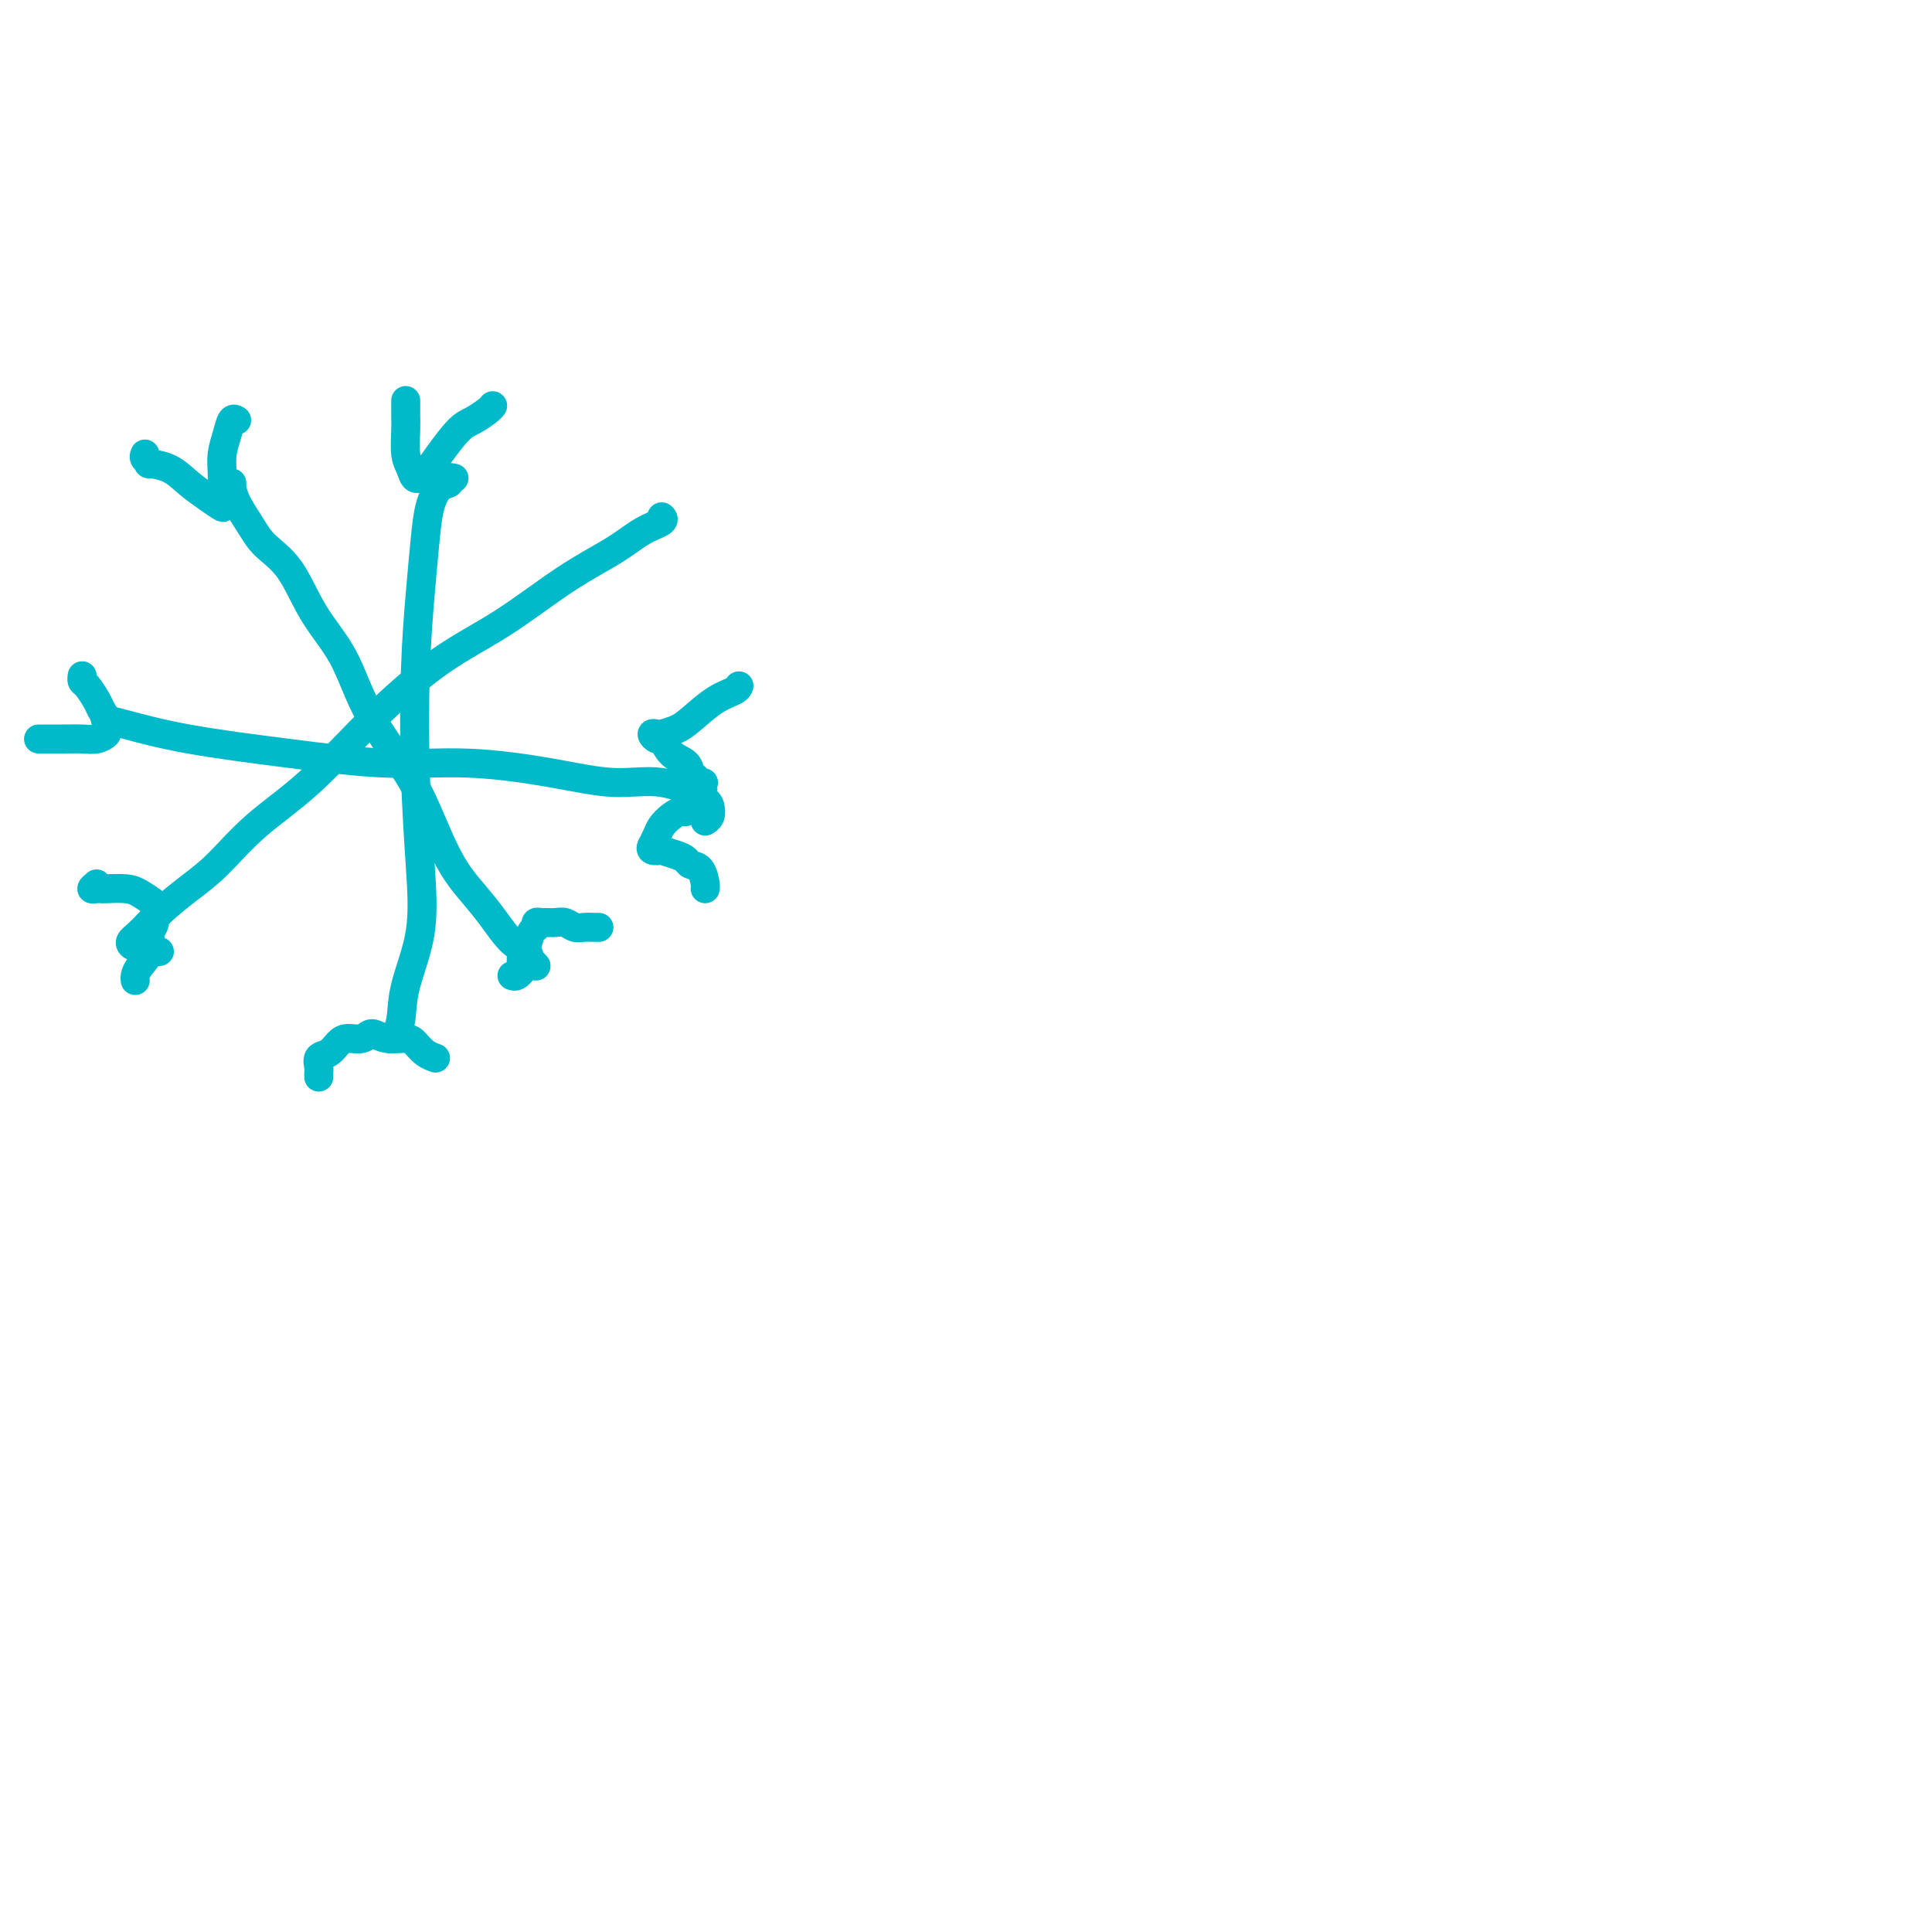 <svg viewBox='0 0 400 400' version='1.1' xmlns='http://www.w3.org/2000/svg' xmlns:xlink='http://www.w3.org/1999/xlink'><g fill='none' stroke='#00BAC9' stroke-width='6' stroke-linecap='round' stroke-linejoin='round'><path d='M48,100c0.010,0.480 0.020,0.960 0,1c-0.020,0.040 -0.071,-0.360 0,0c0.071,0.360 0.264,1.479 1,3c0.736,1.521 2.017,3.445 3,5c0.983,1.555 1.670,2.743 3,4c1.330,1.257 3.303,2.585 5,5c1.697,2.415 3.117,5.918 5,9c1.883,3.082 4.228,5.743 6,9c1.772,3.257 2.970,7.108 5,11c2.030,3.892 4.892,7.824 7,11c2.108,3.176 3.463,5.597 5,9c1.537,3.403 3.256,7.790 5,11c1.744,3.210 3.513,5.245 5,7c1.487,1.755 2.690,3.232 4,5c1.310,1.768 2.725,3.829 4,5c1.275,1.171 2.408,1.452 3,2c0.592,0.548 0.643,1.363 1,2c0.357,0.637 1.019,1.094 1,1c-0.019,-0.094 -0.720,-0.741 -1,-1c-0.280,-0.259 -0.140,-0.129 0,0'/><path d='M33,197c-0.782,0.119 -1.564,0.237 -2,0c-0.436,-0.237 -0.527,-0.831 -1,-1c-0.473,-0.169 -1.328,0.087 -2,0c-0.672,-0.087 -1.162,-0.515 -1,-1c0.162,-0.485 0.976,-1.026 2,-2c1.024,-0.974 2.260,-2.382 4,-4c1.740,-1.618 3.985,-3.445 6,-5c2.015,-1.555 3.801,-2.837 6,-5c2.199,-2.163 4.812,-5.207 8,-8c3.188,-2.793 6.950,-5.334 11,-9c4.050,-3.666 8.389,-8.458 13,-13c4.611,-4.542 9.495,-8.834 14,-12c4.505,-3.166 8.630,-5.205 13,-8c4.370,-2.795 8.985,-6.346 13,-9c4.015,-2.654 7.429,-4.410 10,-6c2.571,-1.590 4.297,-3.014 6,-4c1.703,-0.986 3.382,-1.535 4,-2c0.618,-0.465 0.177,-0.847 0,-1c-0.177,-0.153 -0.088,-0.076 0,0'/><path d='M94,99c-0.469,-0.105 -0.938,-0.210 -1,0c-0.062,0.210 0.282,0.734 0,1c-0.282,0.266 -1.189,0.275 -2,1c-0.811,0.725 -1.524,2.165 -2,4c-0.476,1.835 -0.713,4.064 -1,7c-0.287,2.936 -0.624,6.580 -1,11c-0.376,4.420 -0.791,9.615 -1,16c-0.209,6.385 -0.213,13.961 0,21c0.213,7.039 0.642,13.540 1,19c0.358,5.460 0.646,9.880 0,14c-0.646,4.120 -2.225,7.939 -3,11c-0.775,3.061 -0.747,5.362 -1,7c-0.253,1.638 -0.787,2.611 -1,3c-0.213,0.389 -0.107,0.195 0,0'/><path d='M22,149c-0.193,-0.042 -0.387,-0.084 0,0c0.387,0.084 1.354,0.294 4,1c2.646,0.706 6.971,1.907 13,3c6.029,1.093 13.760,2.077 21,3c7.240,0.923 13.987,1.786 20,2c6.013,0.214 11.292,-0.220 17,0c5.708,0.220 11.844,1.094 17,2c5.156,0.906 9.330,1.843 13,2c3.670,0.157 6.836,-0.466 10,0c3.164,0.466 6.326,2.020 8,3c1.674,0.980 1.861,1.386 2,2c0.139,0.614 0.230,1.434 0,2c-0.230,0.566 -0.780,0.876 -1,1c-0.220,0.124 -0.110,0.062 0,0'/><path d='M144,161c0.285,0.430 0.570,0.859 1,1c0.430,0.141 1.004,-0.007 1,0c-0.004,0.007 -0.585,0.169 -1,0c-0.415,-0.169 -0.664,-0.670 -1,-1c-0.336,-0.330 -0.758,-0.490 -1,-1c-0.242,-0.510 -0.304,-1.370 -1,-2c-0.696,-0.630 -2.025,-1.031 -3,-2c-0.975,-0.969 -1.594,-2.508 -2,-3c-0.406,-0.492 -0.597,0.062 -1,0c-0.403,-0.062 -1.019,-0.738 -1,-1c0.019,-0.262 0.671,-0.108 1,0c0.329,0.108 0.333,0.170 1,0c0.667,-0.170 1.997,-0.571 3,-1c1.003,-0.429 1.680,-0.886 3,-2c1.320,-1.114 3.282,-2.886 5,-4c1.718,-1.114 3.193,-1.569 4,-2c0.807,-0.431 0.945,-0.837 1,-1c0.055,-0.163 0.028,-0.081 0,0'/><path d='M144,167c-0.305,0.032 -0.609,0.063 -1,0c-0.391,-0.063 -0.868,-0.221 -1,0c-0.132,0.221 0.081,0.821 0,1c-0.081,0.179 -0.456,-0.063 -1,0c-0.544,0.063 -1.255,0.433 -2,1c-0.745,0.567 -1.522,1.333 -2,2c-0.478,0.667 -0.656,1.237 -1,2c-0.344,0.763 -0.855,1.720 -1,2c-0.145,0.280 0.076,-0.118 0,0c-0.076,0.118 -0.448,0.752 0,1c0.448,0.248 1.716,0.108 2,0c0.284,-0.108 -0.415,-0.186 0,0c0.415,0.186 1.943,0.634 3,1c1.057,0.366 1.642,0.648 2,1c0.358,0.352 0.488,0.774 1,1c0.512,0.226 1.405,0.256 2,1c0.595,0.744 0.891,2.200 1,3c0.109,0.800 0.031,0.943 0,1c-0.031,0.057 -0.016,0.029 0,0'/><path d='M106,202c0.311,0.096 0.622,0.193 1,0c0.378,-0.193 0.822,-0.675 1,-1c0.178,-0.325 0.090,-0.492 0,-1c-0.090,-0.508 -0.183,-1.355 0,-2c0.183,-0.645 0.641,-1.087 1,-2c0.359,-0.913 0.620,-2.297 1,-3c0.380,-0.703 0.878,-0.724 1,-1c0.122,-0.276 -0.133,-0.807 0,-1c0.133,-0.193 0.655,-0.048 1,0c0.345,0.048 0.515,-0.001 1,0c0.485,0.001 1.285,0.053 2,0c0.715,-0.053 1.344,-0.210 2,0c0.656,0.210 1.339,0.788 2,1c0.661,0.212 1.302,0.057 2,0c0.698,-0.057 1.455,-0.015 2,0c0.545,0.015 0.877,0.004 1,0c0.123,-0.004 0.035,-0.001 0,0c-0.035,0.001 -0.018,0.001 0,0'/><path d='M66,223c-0.013,-0.366 -0.025,-0.731 0,-1c0.025,-0.269 0.089,-0.440 0,-1c-0.089,-0.560 -0.329,-1.508 0,-2c0.329,-0.492 1.228,-0.529 2,-1c0.772,-0.471 1.416,-1.376 2,-2c0.584,-0.624 1.109,-0.966 2,-1c0.891,-0.034 2.150,0.242 3,0c0.850,-0.242 1.291,-1.001 2,-1c0.709,0.001 1.686,0.760 3,1c1.314,0.240 2.965,-0.041 4,0c1.035,0.041 1.453,0.403 2,1c0.547,0.597 1.224,1.430 2,2c0.776,0.570 1.650,0.877 2,1c0.350,0.123 0.175,0.061 0,0'/><path d='M20,183c-0.506,0.422 -1.013,0.845 -1,1c0.013,0.155 0.544,0.044 1,0c0.456,-0.044 0.836,-0.019 1,0c0.164,0.019 0.110,0.032 1,0c0.890,-0.032 2.723,-0.110 4,0c1.277,0.110 1.998,0.406 3,1c1.002,0.594 2.283,1.485 3,2c0.717,0.515 0.868,0.653 1,1c0.132,0.347 0.245,0.903 0,1c-0.245,0.097 -0.849,-0.267 -1,0c-0.151,0.267 0.149,1.163 0,2c-0.149,0.837 -0.748,1.614 -1,2c-0.252,0.386 -0.159,0.380 0,1c0.159,0.620 0.382,1.865 0,3c-0.382,1.135 -1.371,2.160 -2,3c-0.629,0.840 -0.900,1.495 -1,2c-0.100,0.505 -0.029,0.858 0,1c0.029,0.142 0.014,0.071 0,0'/><path d='M8,153c-0.019,0.000 -0.038,0.001 0,0c0.038,-0.001 0.133,-0.003 1,0c0.867,0.003 2.505,0.013 4,0c1.495,-0.013 2.846,-0.048 4,0c1.154,0.048 2.110,0.178 3,0c0.890,-0.178 1.715,-0.665 2,-1c0.285,-0.335 0.031,-0.517 0,-1c-0.031,-0.483 0.160,-1.267 0,-2c-0.160,-0.733 -0.670,-1.416 -1,-2c-0.330,-0.584 -0.481,-1.071 -1,-2c-0.519,-0.929 -1.407,-2.301 -2,-3c-0.593,-0.699 -0.891,-0.723 -1,-1c-0.109,-0.277 -0.029,-0.805 0,-1c0.029,-0.195 0.008,-0.056 0,0c-0.008,0.056 -0.004,0.028 0,0'/><path d='M30,94c-0.139,0.306 -0.278,0.613 0,1c0.278,0.387 0.972,0.855 1,1c0.028,0.145 -0.612,-0.034 0,0c0.612,0.034 2.476,0.281 4,1c1.524,0.719 2.710,1.910 4,3c1.290,1.090 2.686,2.077 4,3c1.314,0.923 2.548,1.780 3,2c0.452,0.220 0.124,-0.198 0,-1c-0.124,-0.802 -0.045,-1.988 0,-3c0.045,-1.012 0.054,-1.851 0,-3c-0.054,-1.149 -0.172,-2.609 0,-4c0.172,-1.391 0.634,-2.713 1,-4c0.366,-1.287 0.637,-2.539 1,-3c0.363,-0.461 0.818,-0.132 1,0c0.182,0.132 0.091,0.066 0,0'/><path d='M84,83c-0.000,-0.067 -0.001,-0.135 0,0c0.001,0.135 0.003,0.472 0,1c-0.003,0.528 -0.013,1.245 0,2c0.013,0.755 0.047,1.546 0,3c-0.047,1.454 -0.177,3.570 0,5c0.177,1.430 0.659,2.173 1,3c0.341,0.827 0.541,1.736 1,2c0.459,0.264 1.177,-0.118 2,-1c0.823,-0.882 1.751,-2.264 3,-4c1.249,-1.736 2.818,-3.824 4,-5c1.182,-1.176 1.977,-1.439 3,-2c1.023,-0.561 2.276,-1.420 3,-2c0.724,-0.580 0.921,-0.880 1,-1c0.079,-0.120 0.039,-0.060 0,0'/></g>
</svg>